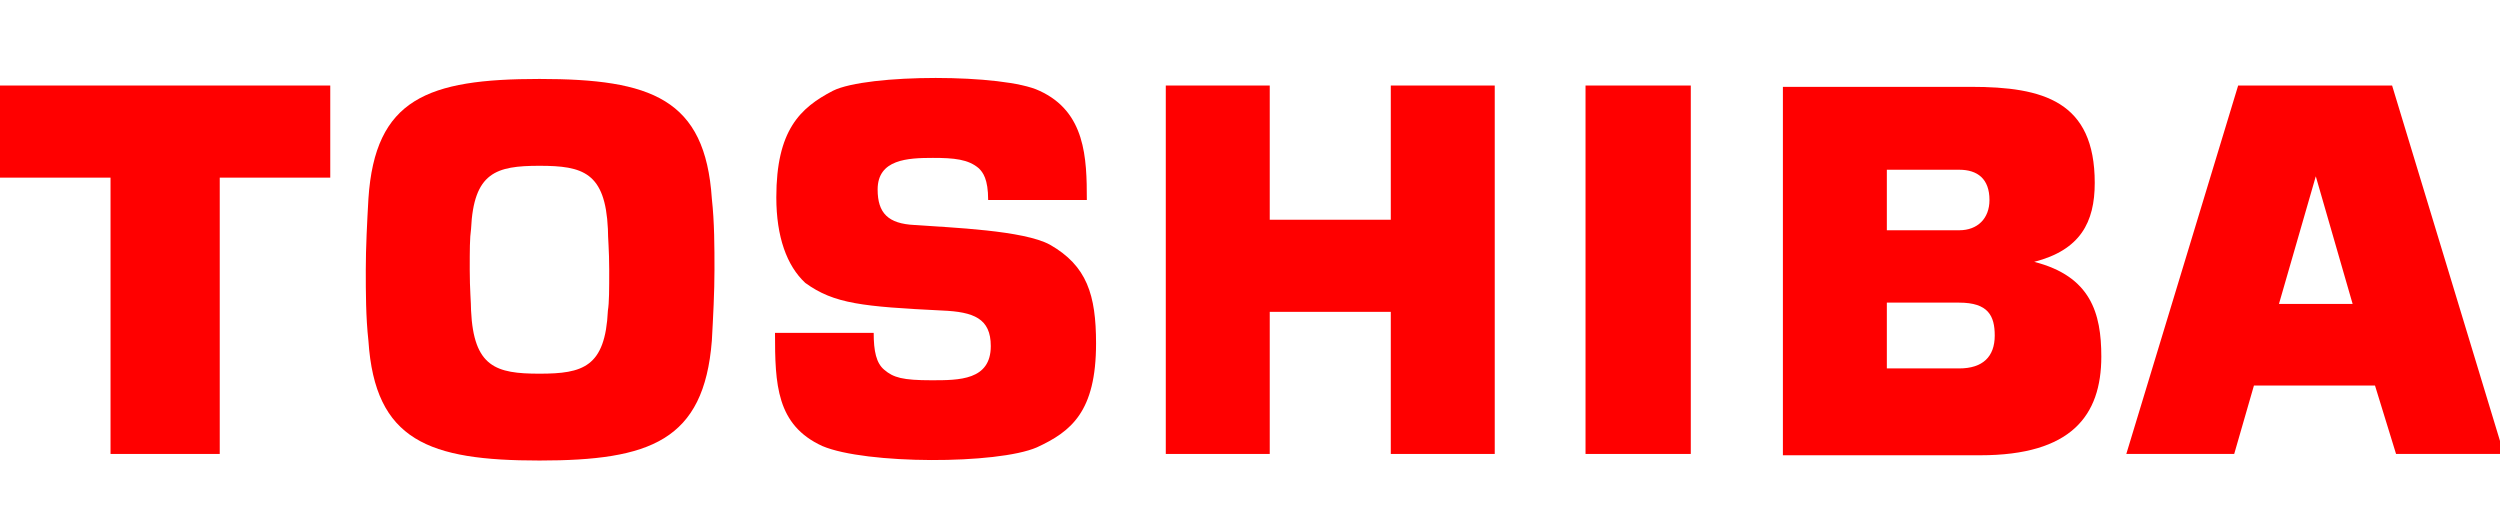 <svg xmlns="http://www.w3.org/2000/svg" xmlns:xlink="http://www.w3.org/1999/xlink" version="1.1" id="Warstwa_1" x="0px" y="0px" viewBox="0 0 190 40" style="enable-background:new 0 0 190 40;" xml:space="preserve">
<style type="text/css">
	.st0{fill:#FF0000;}
</style>
<g id="g3">
	<g id="g5">
		<path id="path7" class="st0" d="M182.1,34.5h8.2l-8.5-28l-11.7,0l-8.5,28h8.2l1.5-5.2h9.2L182.1,34.5 M173.2,23.1l2.8-9.7h0    l2.8,9.7H173.2L173.2,23.1z"/>
		<path id="path9" class="st0" d="M41,35c8.4,0,12.5-1.5,13.1-9.1c0.1-1.8,0.2-3.7,0.2-5.4c0-1.7,0-3.6-0.2-5.4    C53.6,7.5,49.5,6,41,6S28.5,7.5,28,15.1c-0.1,1.8-0.2,3.7-0.2,5.4c0,1.7,0,3.6,0.2,5.4C28.5,33.5,32.6,35,41,35 M35.7,20.5    c0-1.5,0-2.4,0.1-3.1c0.2-4.3,1.9-4.8,5.2-4.8c3.3,0,5,0.5,5.2,4.8c0,0.7,0.1,1.6,0.1,3.1c0,1.5,0,2.5-0.1,3.1    c-0.2,4.3-1.9,4.8-5.2,4.8c-3.3,0-5-0.5-5.2-4.8C35.8,23,35.7,22,35.7,20.5z"/>
		<polyline id="polyline11" class="st0" points="0,6.5 0,13.5 8.4,13.5 8.4,34.5 16.7,34.5 16.7,13.5 25.1,13.5 25.1,6.5 0,6.5       "/>
		<polyline id="polyline13" class="st0" points="128.5,34.5 128.5,6.5 120.5,6.5 120.5,34.5 128.5,34.5   "/>
		<polyline id="polyline15" class="st0" points="96.5,16.7 96.5,6.5 88.6,6.5 88.6,34.5 96.5,34.5 96.5,23.7 105.7,23.7 105.7,34.5     113.6,34.5 113.6,6.5 105.7,6.5 105.7,16.7 96.5,16.7   "/>
		<g id="g17">
			<path id="path19" class="st0" d="M154.6,19.9c3.5-0.9,4.6-3,4.6-6c0-6.2-3.9-7.3-9.4-7.3h-14.3v28h15c6.9,0,9.2-3,9.2-7.5     C159.7,23.8,158.9,21,154.6,19.9 M143.4,23h5.5c2.2,0,2.7,1,2.7,2.5c0,1.6-0.9,2.5-2.7,2.5h-5.5V23z M143.4,12.9h5.5     c1.4,0,2.3,0.7,2.3,2.3c0,1.4-0.9,2.3-2.3,2.3h-5.5C143.4,17.5,143.4,12.9,143.4,12.9z"/>
			<path id="path21" class="st0" d="M58.9,25.3h7.5c0,1.4,0.2,2.3,0.8,2.8c0.7,0.6,1.4,0.8,3.6,0.8c2.1,0,4.5,0,4.5-2.6     c0-2.1-1.3-2.6-3.7-2.7c-6-0.3-8.2-0.5-10.4-2.1C59.8,20.2,59,18,59,15c0-5.1,1.8-6.8,4.3-8.1c2.6-1.3,13-1.3,15.7,0     c3.5,1.6,3.6,5.1,3.6,8.3h-7.5c0-1.6-0.4-2.1-0.7-2.4c-0.8-0.7-1.9-0.8-3.5-0.8c-1.9,0-4.2,0.1-4.2,2.4c0,1.8,0.8,2.6,2.8,2.7     c2.8,0.2,8.3,0.4,10.3,1.5c2.8,1.6,3.5,3.8,3.5,7.5c0,5.2-1.9,6.7-4.5,7.9c-3,1.3-13,1.3-16.3-0.1C59,32.3,58.9,29.2,58.9,25.3"/>
		</g>
	</g>
</g>
</svg>